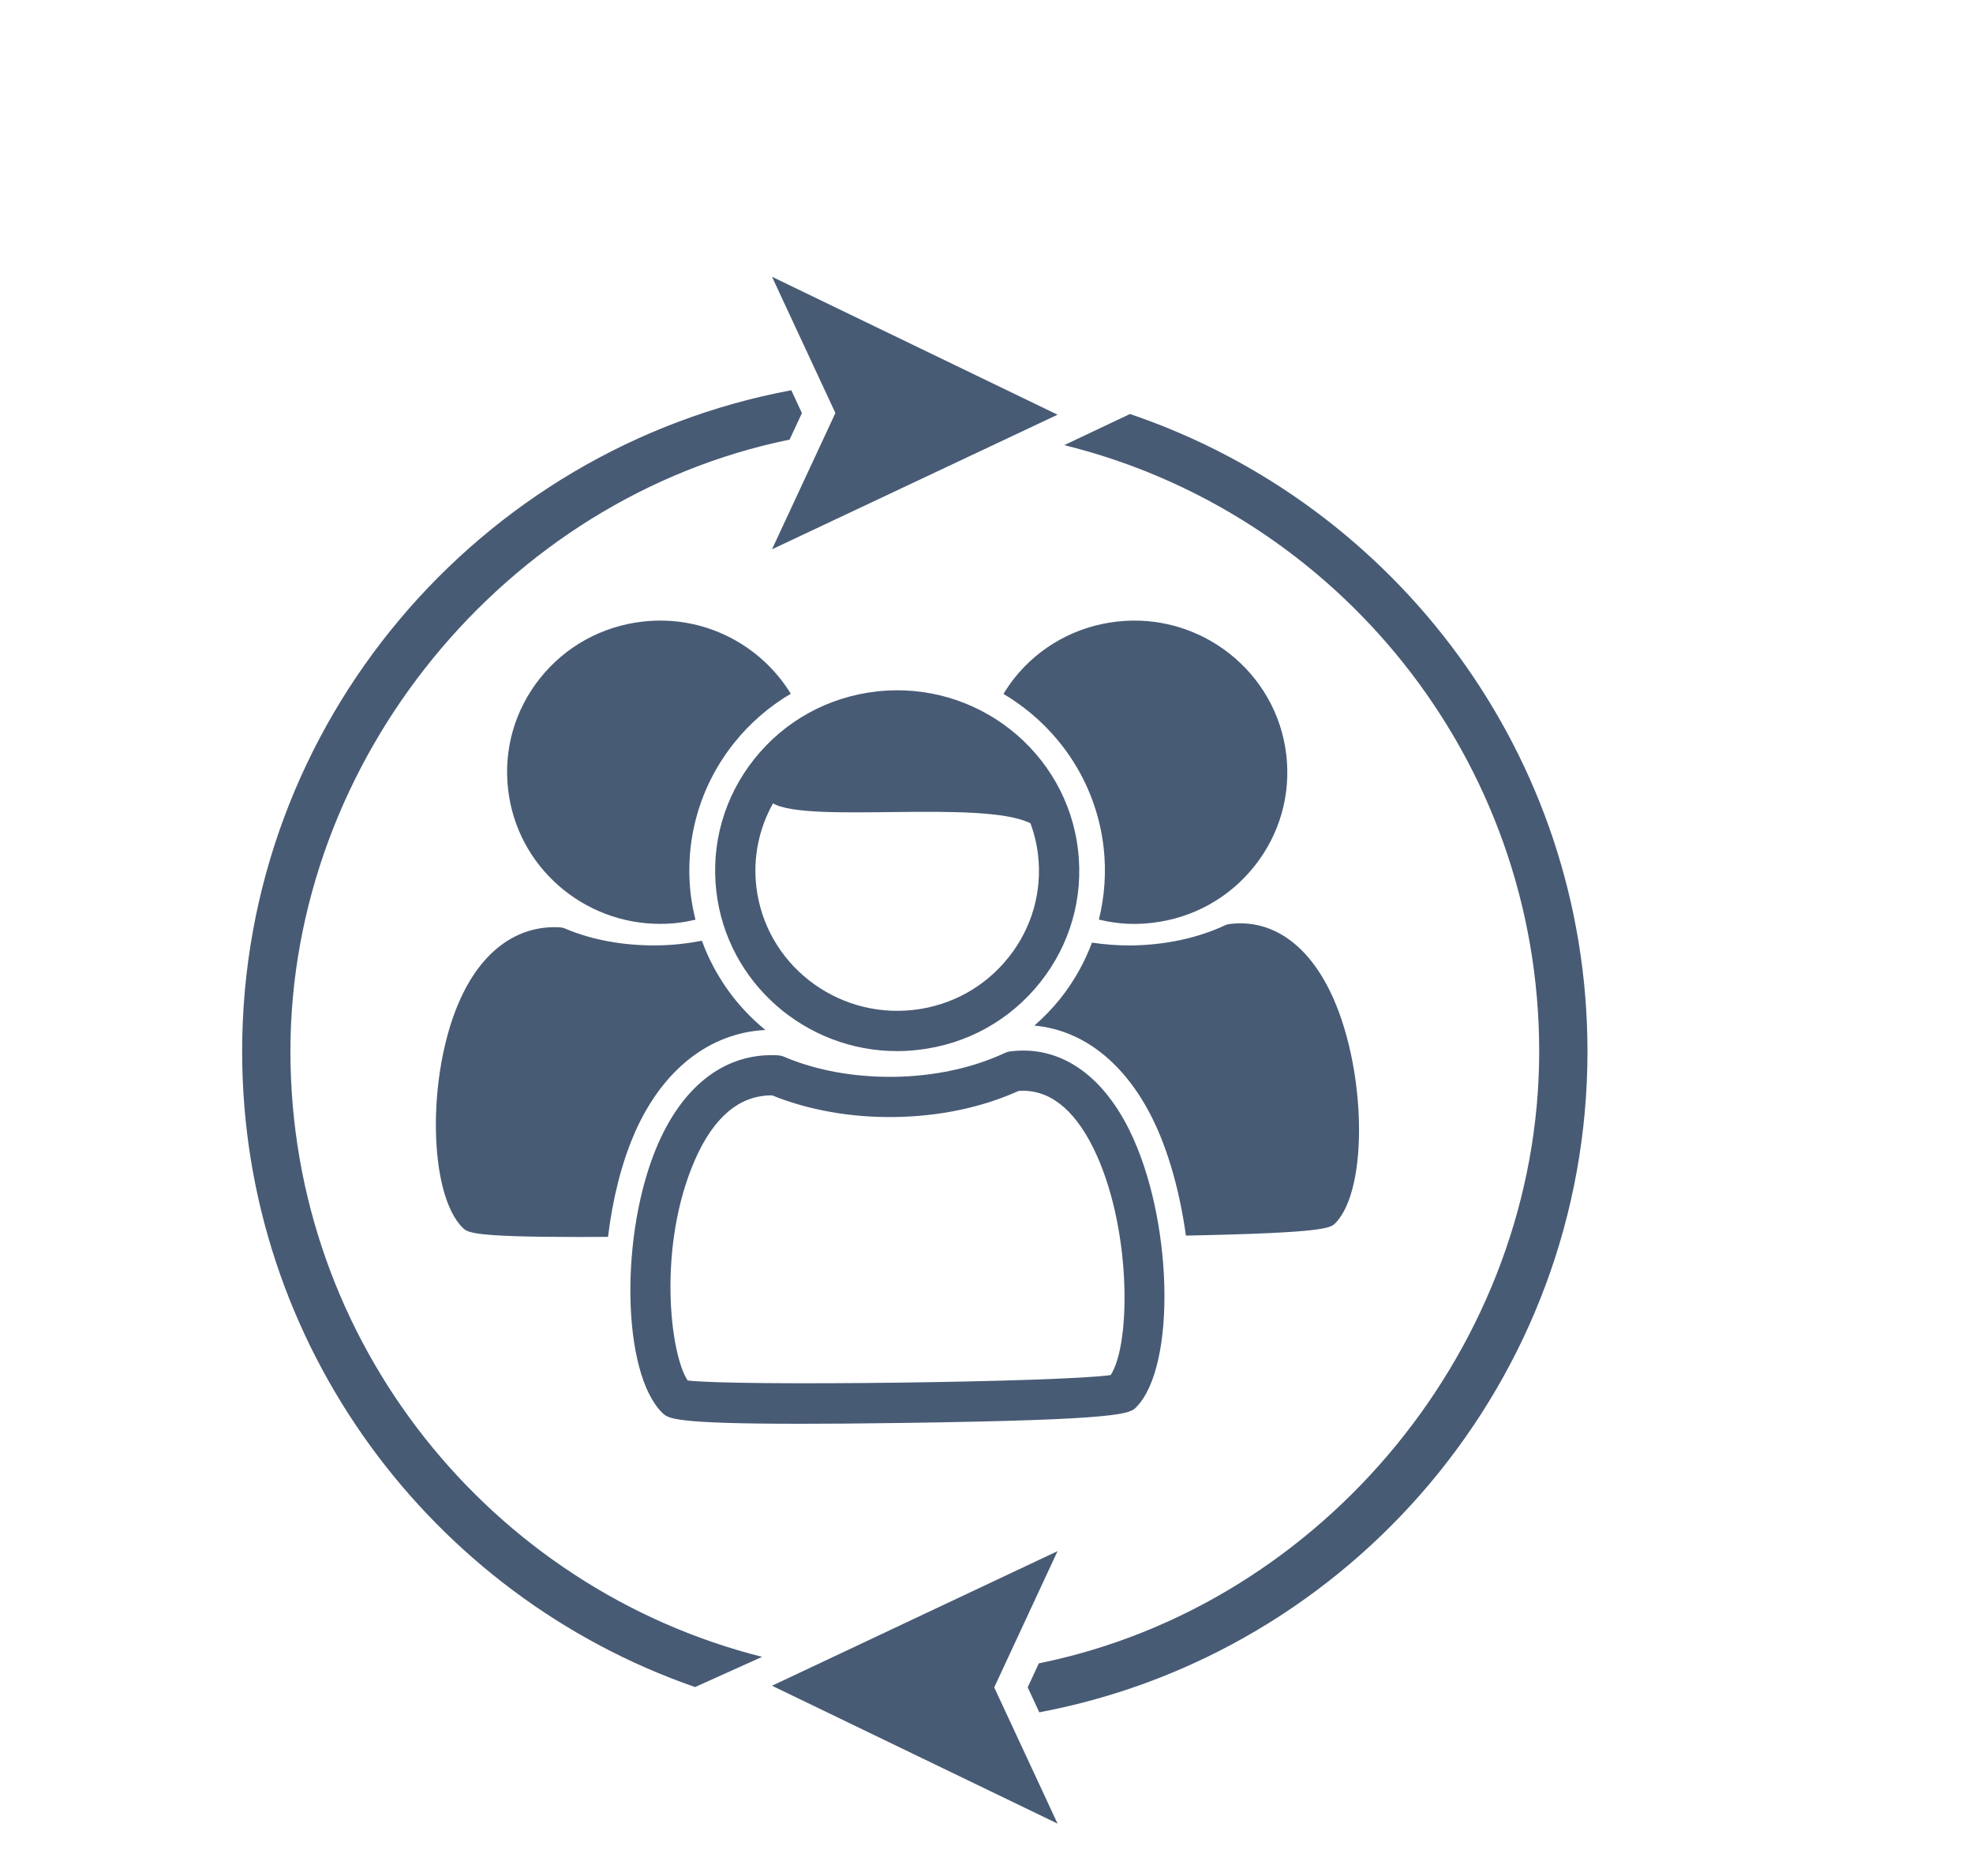 <?xml version="1.0" encoding="utf-8"?>
<!-- Generator: Adobe Illustrator 27.2.0, SVG Export Plug-In . SVG Version: 6.00 Build 0)  -->
<svg version="1.1" id="Layer_1" xmlns="http://www.w3.org/2000/svg" xmlns:xlink="http://www.w3.org/1999/xlink" x="0px" y="0px"
	 viewBox="0 0 343.61 326.65" style="enable-background:new 0 0 343.61 326.65;" xml:space="preserve">
<style type="text/css">
	.st0{clip-path:url(#SVGID_00000006701426261721730680000017897983954746964120_);}
	.st1{fill:#485B75;}
	.st2{clip-path:url(#SVGID_00000152263834488402890490000011108563758655747473_);}
</style>
<g id="Light_base">
	<g>
		<defs>
			<rect id="SVGID_1_" x="14.38" y="38" width="287.93" height="287.76"/>
		</defs>
		<clipPath id="SVGID_00000050663841529209791510000001990984895704699307_">
			<use xlink:href="#SVGID_1_"  style="overflow:visible;"/>
		</clipPath>
	</g>
</g>
<g id="FindALocalSupplier">
	<g>
		<defs>
			<rect id="SVGID_00000011022400216330839250000000283315414277012640_" x="42.17" y="48.21" width="234.31" height="269.37"/>
		</defs>
		<clipPath id="SVGID_00000004524144594530205100000000120250207232423615_">
			<use xlink:href="#SVGID_00000011022400216330839250000000283315414277012640_"  style="overflow:visible;"/>
		</clipPath>
		<g style="clip-path:url(#SVGID_00000004524144594530205100000000120250207232423615_);">
			<path class="st1" d="M193.42,239.47c-8.67,1.24-65.28,1.96-73.66,0.94c-3.09-4.63-5.3-23.42,1.28-38.44
				c3.27-7.44,7.74-11.21,13.33-11.21h0.11c6.32,2.56,13.69,3.87,21.22,3.77c7.82-0.09,15.3-1.66,21.68-4.54
				c5.14-0.39,9.57,2.95,13.02,9.92c6.65,13.46,6.64,34.07,3.02,39.57 M196.69,196.81c-4.89-9.87-12.26-14.75-20.67-13.72
				c-0.36,0.04-0.72,0.14-1.06,0.3c-5.6,2.61-12.28,4.05-19.34,4.14c-6.91,0.07-13.45-1.11-19.03-3.48
				c-0.37-0.16-0.77-0.25-1.18-0.27c-8.86-0.46-16.23,4.99-20.79,15.38c-6.75,15.42-6.37,39.96,0.74,46.9
				c1,0.97,1.94,1.89,24.01,1.89c4.74,0,10.47-0.04,17.37-0.14c38.97-0.53,40.04-1.62,41.17-2.78
				C204.93,237.83,204.27,212.14,196.69,196.81"/>
			<path class="st1" d="M134.62,139.9c6.07,3.58,36.41-0.7,44.84,3.47c0.64,1.74,1.1,3.58,1.32,5.5c0.74,6.41-1.07,12.75-5.11,17.83
				c-4.11,5.17-10.01,8.44-16.61,9.18c-13.52,1.52-25.8-8.1-27.34-21.48c-0.59-5.08,0.45-10.1,2.91-14.5 M156.23,183.05
				c1.19,0,2.4-0.07,3.63-0.21c8.47-0.95,16.04-5.14,21.31-11.78c5.21-6.55,7.54-14.72,6.58-23c-1.98-17.2-17.74-29.62-35.1-27.64
				c-8.47,0.96-16.04,5.15-21.31,11.79c-5.2,6.55-7.54,14.72-6.59,23C126.6,171.21,140.35,183.05,156.23,183.05"/>
			<path class="st1" d="M117.98,160.72c1.07-0.12,2.11-0.32,3.14-0.56c-0.35-1.44-0.65-2.92-0.83-4.43
				c-1.09-9.48,1.58-18.83,7.53-26.31c2.79-3.51,6.15-6.38,9.9-8.61c-5.24-8.54-15.14-13.78-25.79-12.56
				c-7.11,0.81-13.48,4.33-17.91,9.9c-4.37,5.51-6.34,12.37-5.53,19.34c1.55,13.46,13.1,23.4,26.45,23.4c1,0,2.02-0.05,3.05-0.17"/>
			<path class="st1" d="M231.54,172.44c-4.11-8.3-10.31-12.39-17.36-11.53c-0.31,0.04-0.61,0.12-0.9,0.26
				c-4.7,2.19-10.33,3.4-16.25,3.48c-2.36,0.02-4.64-0.17-6.86-0.49c-1.29,3.46-3.12,6.73-5.48,9.71c-1.38,1.73-2.92,3.31-4.55,4.74
				c8.4,0.75,15.74,6.43,20.58,16.21c2.8,5.65,4.79,12.92,5.81,20.36c24.37-0.48,25.19-1.32,26.05-2.19
				c5.89-6.05,5.35-27.64-1.03-40.54"/>
			<path class="st1" d="M224.02,131.48c-1.67-14.46-14.92-24.9-29.5-23.23c-7.12,0.81-13.49,4.33-17.91,9.91
				c-0.68,0.86-1.28,1.76-1.85,2.69c9.35,5.54,16.11,15.17,17.44,26.71c0.49,4.28,0.18,8.53-0.82,12.59
				c1.98,0.47,4.04,0.75,6.15,0.75c1,0,2.01-0.06,3.05-0.18c7.11-0.8,13.48-4.32,17.91-9.9
				C222.86,145.31,224.82,138.45,224.02,131.48"/>
			<path class="st1" d="M110.51,197.35c4.88-11.13,13.1-17.49,22.79-17.98c-4.96-4.04-8.82-9.39-11.06-15.54
				c-2.51,0.48-5.13,0.78-7.82,0.81c-5.8,0.06-11.29-0.93-15.98-2.92c-0.32-0.14-0.65-0.21-0.99-0.23
				c-7.44-0.39-13.65,4.19-17.47,12.92c-5.68,12.95-5.36,33.58,0.62,39.42c0.83,0.81,1.63,1.59,20.17,1.59
				c1.56,0,3.3-0.01,5.12-0.02c0.79-6.53,2.36-12.89,4.63-18.05"/>
		</g>
	</g>
	<polygon class="st1" points="134.45,48.2 145.49,71.93 134.45,95.66 184.18,72.22 	"/>
	<polygon class="st1" points="134.45,293.57 184.18,317.58 173.15,293.86 184.18,270.13 	"/>
	<g>
		<defs>
			<rect id="SVGID_00000178885708936575985140000003826558098355621532_" x="42.17" y="48.21" width="234.31" height="269.37"/>
		</defs>
		<clipPath id="SVGID_00000124870317691541177850000013019693400199032994_">
			<use xlink:href="#SVGID_00000178885708936575985140000003826558098355621532_"  style="overflow:visible;"/>
		</clipPath>
		<g style="clip-path:url(#SVGID_00000124870317691541177850000013019693400199032994_);">
			<path class="st1" d="M132.72,288.54c-47.14-11.9-82.14-54.65-82.14-105.44s37.38-96.41,86.93-106.54l2.15-4.62l-1.85-3.98
				C83.46,78.1,42.17,125.85,42.17,183.1c0,51.2,33.02,94.8,78.88,110.7L132.72,288.54L132.72,288.54z"/>
			<path class="st1" d="M185.34,77.52c47.43,11.69,82.72,54.58,82.72,105.58s-37.49,96.52-87.14,106.57l-1.94,4.18l2.02,4.35
				c54.27-10.2,95.47-57.92,95.47-115.1c0-51.51-33.4-95.33-79.68-111L185.34,77.52L185.34,77.52z"/>
		</g>
	</g>
</g>
</svg>
